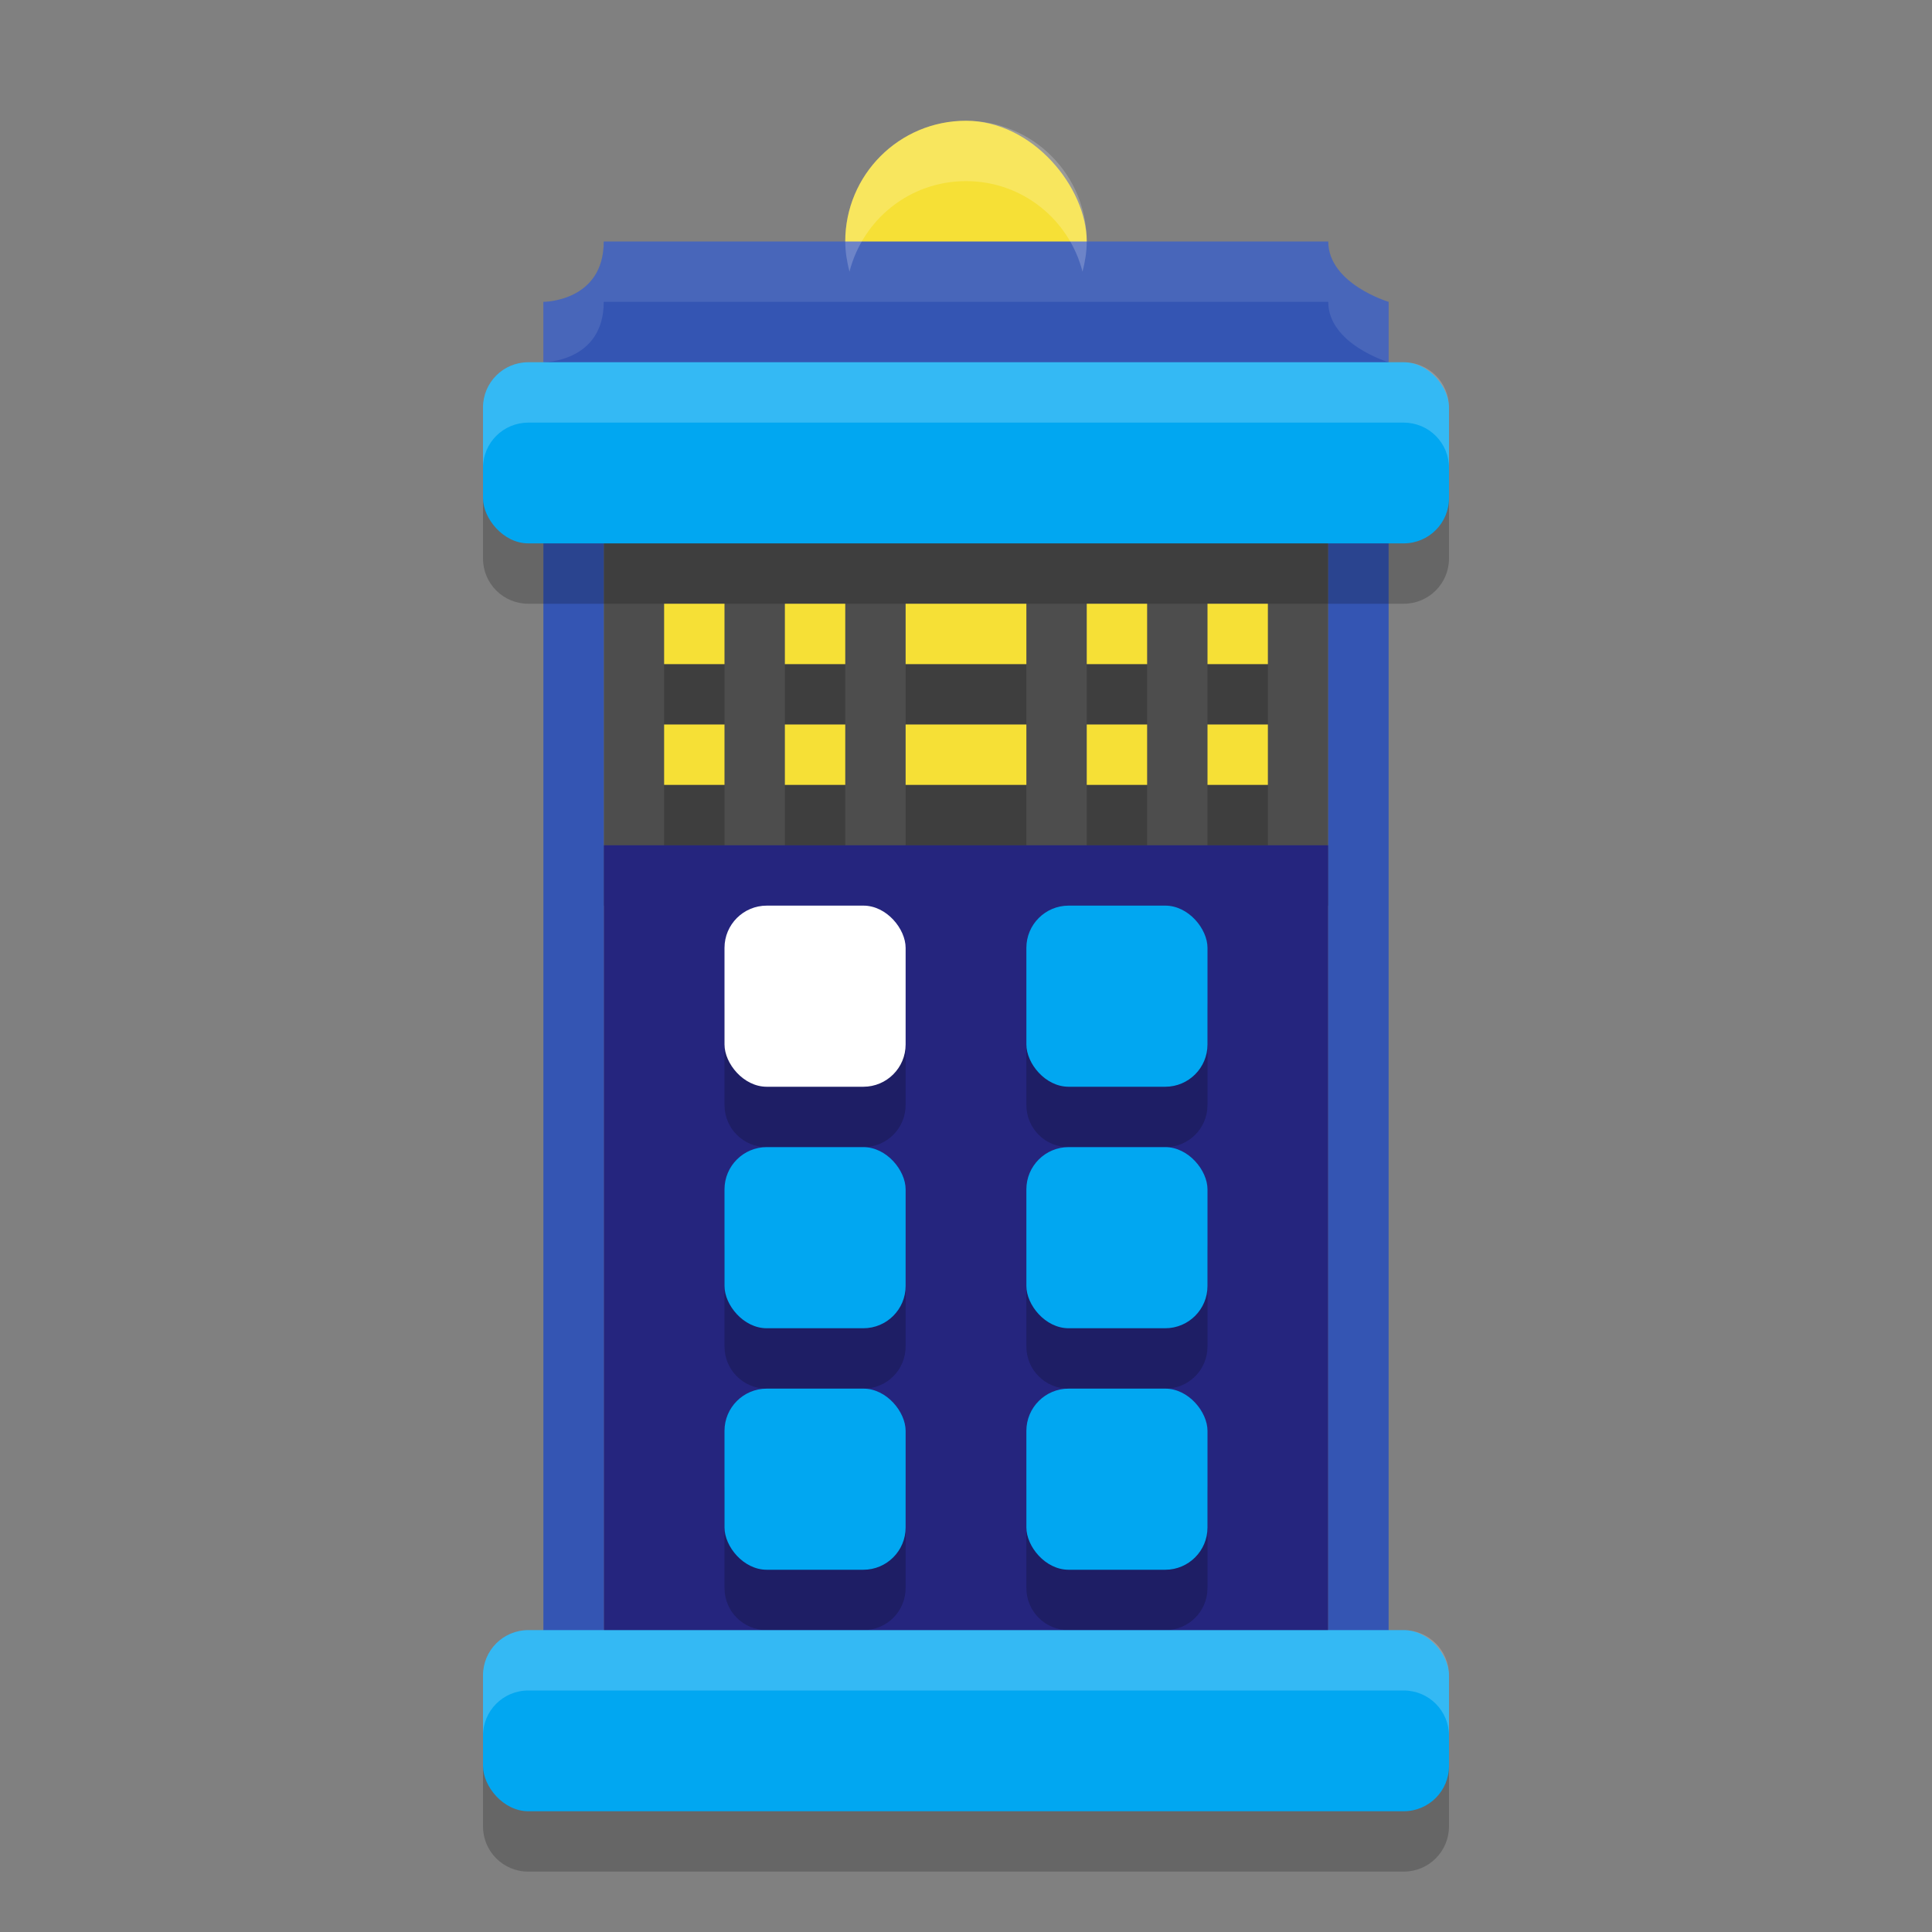 <svg width="32" height="32" version="1.1" xmlns="http://www.w3.org/2000/svg">
 <rect width="100%" height="100%" fill="#808080" stroke="none"/>
 <rect x="10" y="8" width="12" height="7" style="fill:#4d4d4d"/>
 <rect x="10" y="14" width="12" height="14" style="fill:#25257e"/>
 <rect x="9" y="8" width="1" height="19.9" style="fill:#3455b3"/>
 <rect x="14" y="2" width="4" height="4" ry="2" style="fill:#f6e036"/>
 <rect x="22" y="8" width="1" height="19.9" style="fill:#3455b3"/>
 <path d="m9 7v-2s1 0 1-1h12c0 0.7 1 1 1 1v2z" style="fill:#3455b3"/>
 <path d="m8.75 7c-0.415 0-0.75 0.335-0.75 0.75v1.5c0 0.415 0.335 0.75 0.75 0.75h14.5c0.415 0 0.75-0.335 0.75-0.75v-1.5c0-0.415-0.335-0.75-0.75-0.75h-14.5zm2.25 4v1h1v-1h-1zm2 0v1h1v-1h-1zm2 0v1h2v-1h-2zm3 0v1h1v-1h-1zm2 0v1h1v-1h-1zm-9 2v1h1v-1h-1zm2 0v1h1v-1h-1zm2 0v1h2v-1h-2zm3 0v1h1v-1h-1zm2 0v1h1v-1h-1zm-7.301 3c-0.388 0-0.699 0.311-0.699 0.699v1.602c0 0.388 0.311 0.699 0.699 0.699h1.602c0.388 0 0.699-0.311 0.699-0.699v-1.602c0-0.388-0.311-0.699-0.699-0.699h-1.602zm5 0c-0.388 0-0.699 0.311-0.699 0.699v1.602c0 0.388 0.311 0.699 0.699 0.699h1.602c0.388 0 0.699-0.311 0.699-0.699v-1.602c0-0.388-0.311-0.699-0.699-0.699h-1.602zm-5 4c-0.388 0-0.699 0.311-0.699 0.699v1.602c0 0.388 0.311 0.699 0.699 0.699h1.602c0.388 0 0.699-0.311 0.699-0.699v-1.602c0-0.388-0.311-0.699-0.699-0.699h-1.602zm5 0c-0.388 0-0.699 0.311-0.699 0.699v1.602c0 0.388 0.311 0.699 0.699 0.699h1.602c0.388 0 0.699-0.311 0.699-0.699v-1.602c0-0.388-0.311-0.699-0.699-0.699h-1.602zm-5 4c-0.388 0-0.699 0.311-0.699 0.699v1.602c0 0.388 0.311 0.699 0.699 0.699h1.602c0.388 0 0.699-0.311 0.699-0.699v-1.602c0-0.388-0.311-0.699-0.699-0.699h-1.602zm5 0c-0.388 0-0.699 0.311-0.699 0.699v1.602c0 0.388 0.311 0.699 0.699 0.699h1.602c0.388 0 0.699-0.311 0.699-0.699v-1.602c0-0.388-0.311-0.699-0.699-0.699h-1.602zm-8.949 4c-0.416 0-0.75 0.335-0.75 0.75v1.5c0 0.415 0.334 0.75 0.75 0.75h14.5c0.415 0 0.75-0.335 0.75-0.75v-1.5c0-0.415-0.335-0.75-0.75-0.75h-14.5z" style="opacity:.2"/>
 <rect x="8" y="6" width="16" height="3" ry=".75" style="fill:#01a7f1"/>
 <rect x="8" y="27" width="16" height="3" ry=".75" style="fill:#01a7f1"/>
 <rect x="17" y="15" width="3" height="3" ry=".7" style="fill:#01a7f1"/>
 <rect x="17" y="19" width="3" height="3" ry=".7" style="fill:#01a7f1"/>
 <rect x="12" y="15" width="3" height="3" ry=".7" style="fill:#ffffff"/>
 <rect x="12" y="19" width="3" height="3" ry=".7" style="fill:#01a7f1"/>
 <rect x="12" y="23" width="3" height="3" ry=".7" style="fill:#01a7f1"/>
 <rect x="17" y="23" width="3" height="3" ry=".7" style="fill:#01a7f1"/>
 <path d="m11 10v1h1v-1h-1zm2 0v1h1v-1h-1zm2 0v1h2v-1h-2zm3 0v1h1v-1h-1zm2 0v1h1v-1h-1zm-9 2v1h1v-1h-1zm2 0v1h1v-1h-1zm2 0v1h2v-1h-2zm3 0v1h1v-1h-1zm2 0v1h1v-1h-1z" style="fill:#f6e036"/>
 <path d="m16 2c-1.108 0-2 0.892-2 2 0 0.174 0.029 0.339 0.07 0.5 0.222-0.863 0.996-1.5 1.93-1.5s1.708 0.637 1.93 1.5c0.041-0.161 0.07-0.326 0.07-0.5 0-1.108-0.892-2-2-2z" style="fill:#ffffff;opacity:.2"/>
 <path d="m10 4c0 1-1 1-1 1v1s1 0 1-1h12c0 0.7 1 1 1 1v-1s-1-0.3-1-1h-12z" style="fill:#ffffff;opacity:.1"/>
 <path d="m8.75 6c-0.415 0-0.75 0.335-0.75 0.75v1c0-0.415 0.335-0.75 0.75-0.75h14.5c0.415 0 0.75 0.335 0.75 0.75v-1c0-0.415-0.335-0.75-0.75-0.75h-14.5zm0 21c-0.416 0-0.75 0.335-0.75 0.75v1c0-0.415 0.334-0.75 0.75-0.75h14.5c0.415 0 0.75 0.335 0.75 0.75v-1c0-0.415-0.335-0.75-0.75-0.75h-14.5z" style="fill:#ffffff;opacity:.2"/>
</svg>
